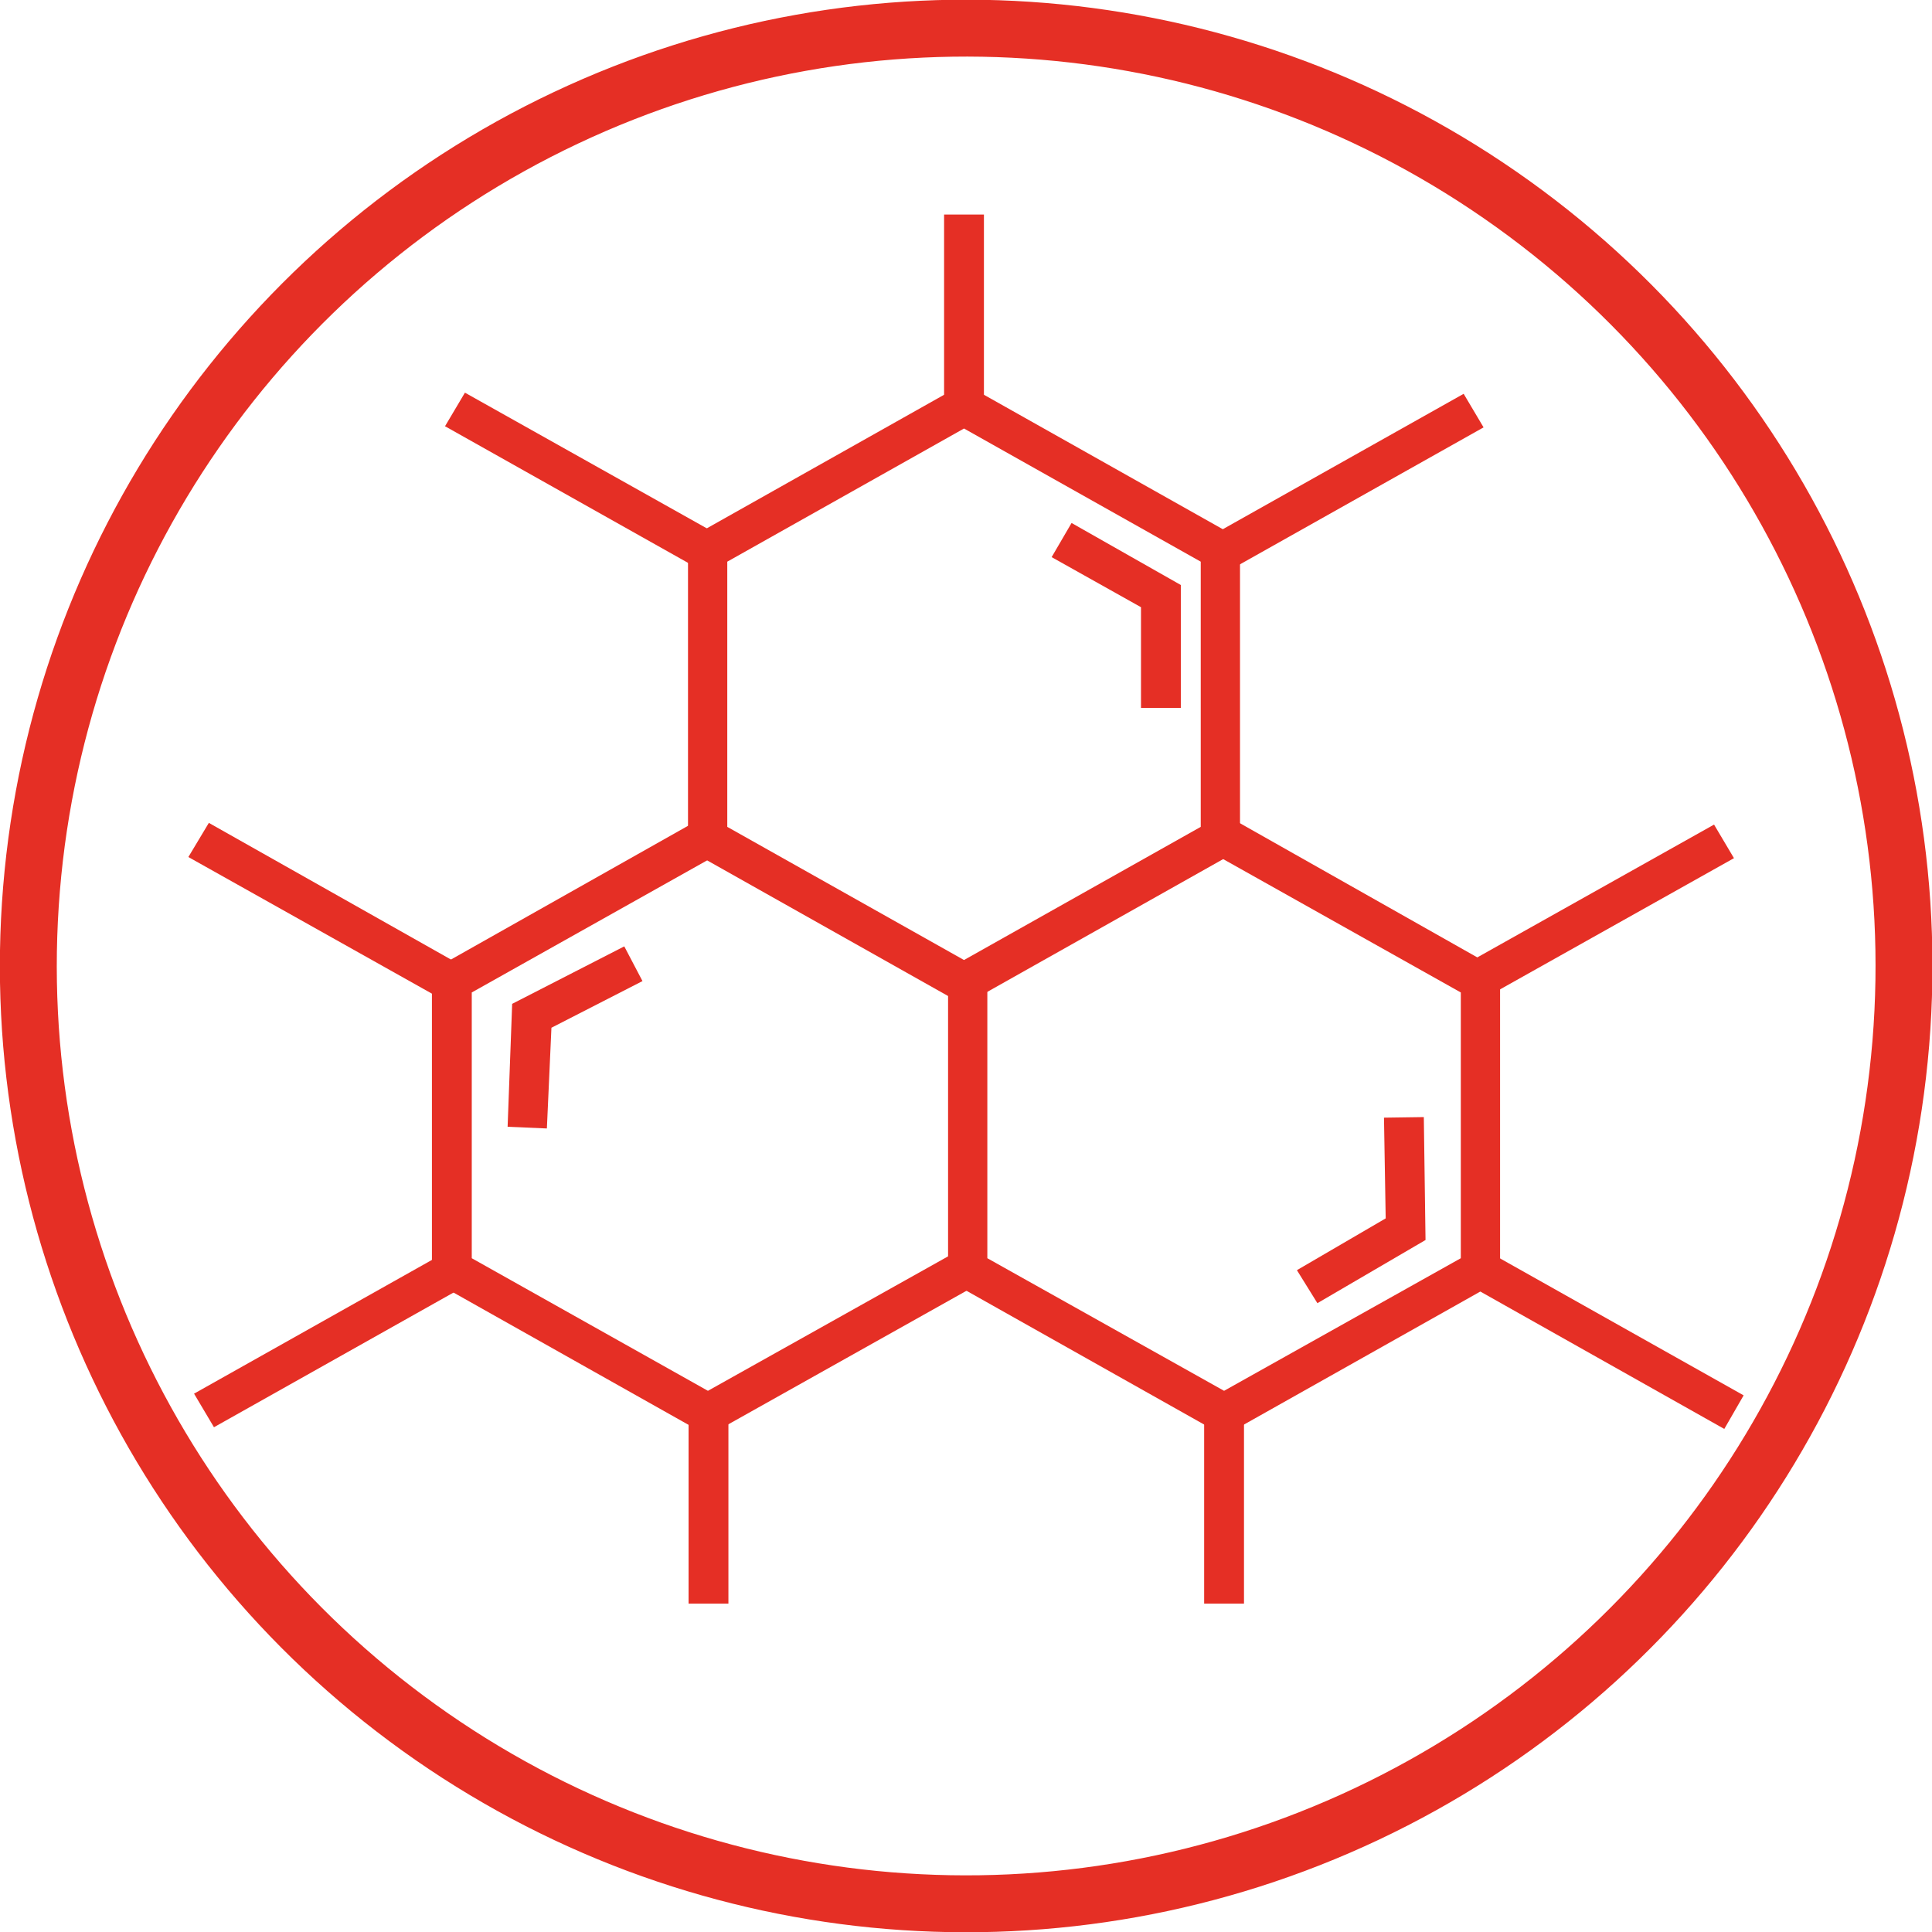 <svg xmlns="http://www.w3.org/2000/svg" viewBox="0 0 33.95 33.95"><defs><style>.cls-1{fill:none;stroke:#e52f25;}.cls-2{fill:#e52f25;}</style></defs><g id="Ebene_2" data-name="Ebene 2"><g id="Ebene_1-2" data-name="Ebene 1"><circle class="cls-1" cx="16.98" cy="16.98" r="16.48" transform="translate(-6.65 21.26) rotate(-55.28)"/><path class="cls-2" d="M16.94,17.66l-4.85-2.73V9.47l4.85-2.73,4.85,2.73v5.46Zm-4.16-3.13,4.16,2.34,4.16-2.34V9.87L16.94,7.53,12.78,9.87"/><polyline class="cls-2" points="20.75 12.44 20.05 12.44 20.05 10.67 18.48 9.79 18.83 9.19 20.75 10.28"/><polyline class="cls-2" points="9.61 19.83 8.92 19.8 9 17.64 10.97 16.63 11.29 17.24 9.69 18.06"/><polyline class="cls-2" points="23.15 22.9 22.79 22.32 24.35 21.41 24.32 19.64 25.02 19.63 25.05 21.79"/><polygon class="cls-2" points="21.57 10.04 21.22 9.45 25.72 6.92 26.07 7.51 21.57 10.04"/><polygon class="cls-2" points="25.96 17.61 25.61 17.02 30.12 14.49 30.47 15.08 25.96 17.61"/><polygon class="cls-2" points="3.76 25.08 3.41 24.49 7.91 21.96 8.26 22.55 3.76 25.08"/><polyline class="cls-2" points="21.51 25.23 16.66 22.5 16.66 17.24 17.35 17.24 17.35 22.11 21.51 24.44 25.67 22.11 25.67 17.44 21.34 15.01 21.69 14.41 26.36 17.05 26.36 22.5"/><polygon class="cls-2" points="30.3 25.11 25.79 22.57 26.14 21.99 30.64 24.52 30.3 25.11"/><polygon class="cls-2" points="7.82 17.59 3.31 15.06 3.67 14.46 8.17 17 7.82 17.59"/><polygon class="cls-2" points="12.32 10.02 7.82 7.49 8.17 6.9 12.68 9.43 12.32 10.02"/><polyline class="cls-2" points="12.44 25.23 7.59 22.5 7.59 17.05 12.27 14.41 12.62 15.01 8.29 17.44 8.29 22.11 12.44 24.44 16.78 22.01 17.13 22.6"/><rect class="cls-2" x="16.59" y="3.77" width="0.7" height="3.37"/><rect class="cls-2" x="21.16" y="24.81" width="0.7" height="3.37"/><rect class="cls-2" x="12.1" y="24.81" width="0.7" height="3.37"/></g></g></svg>